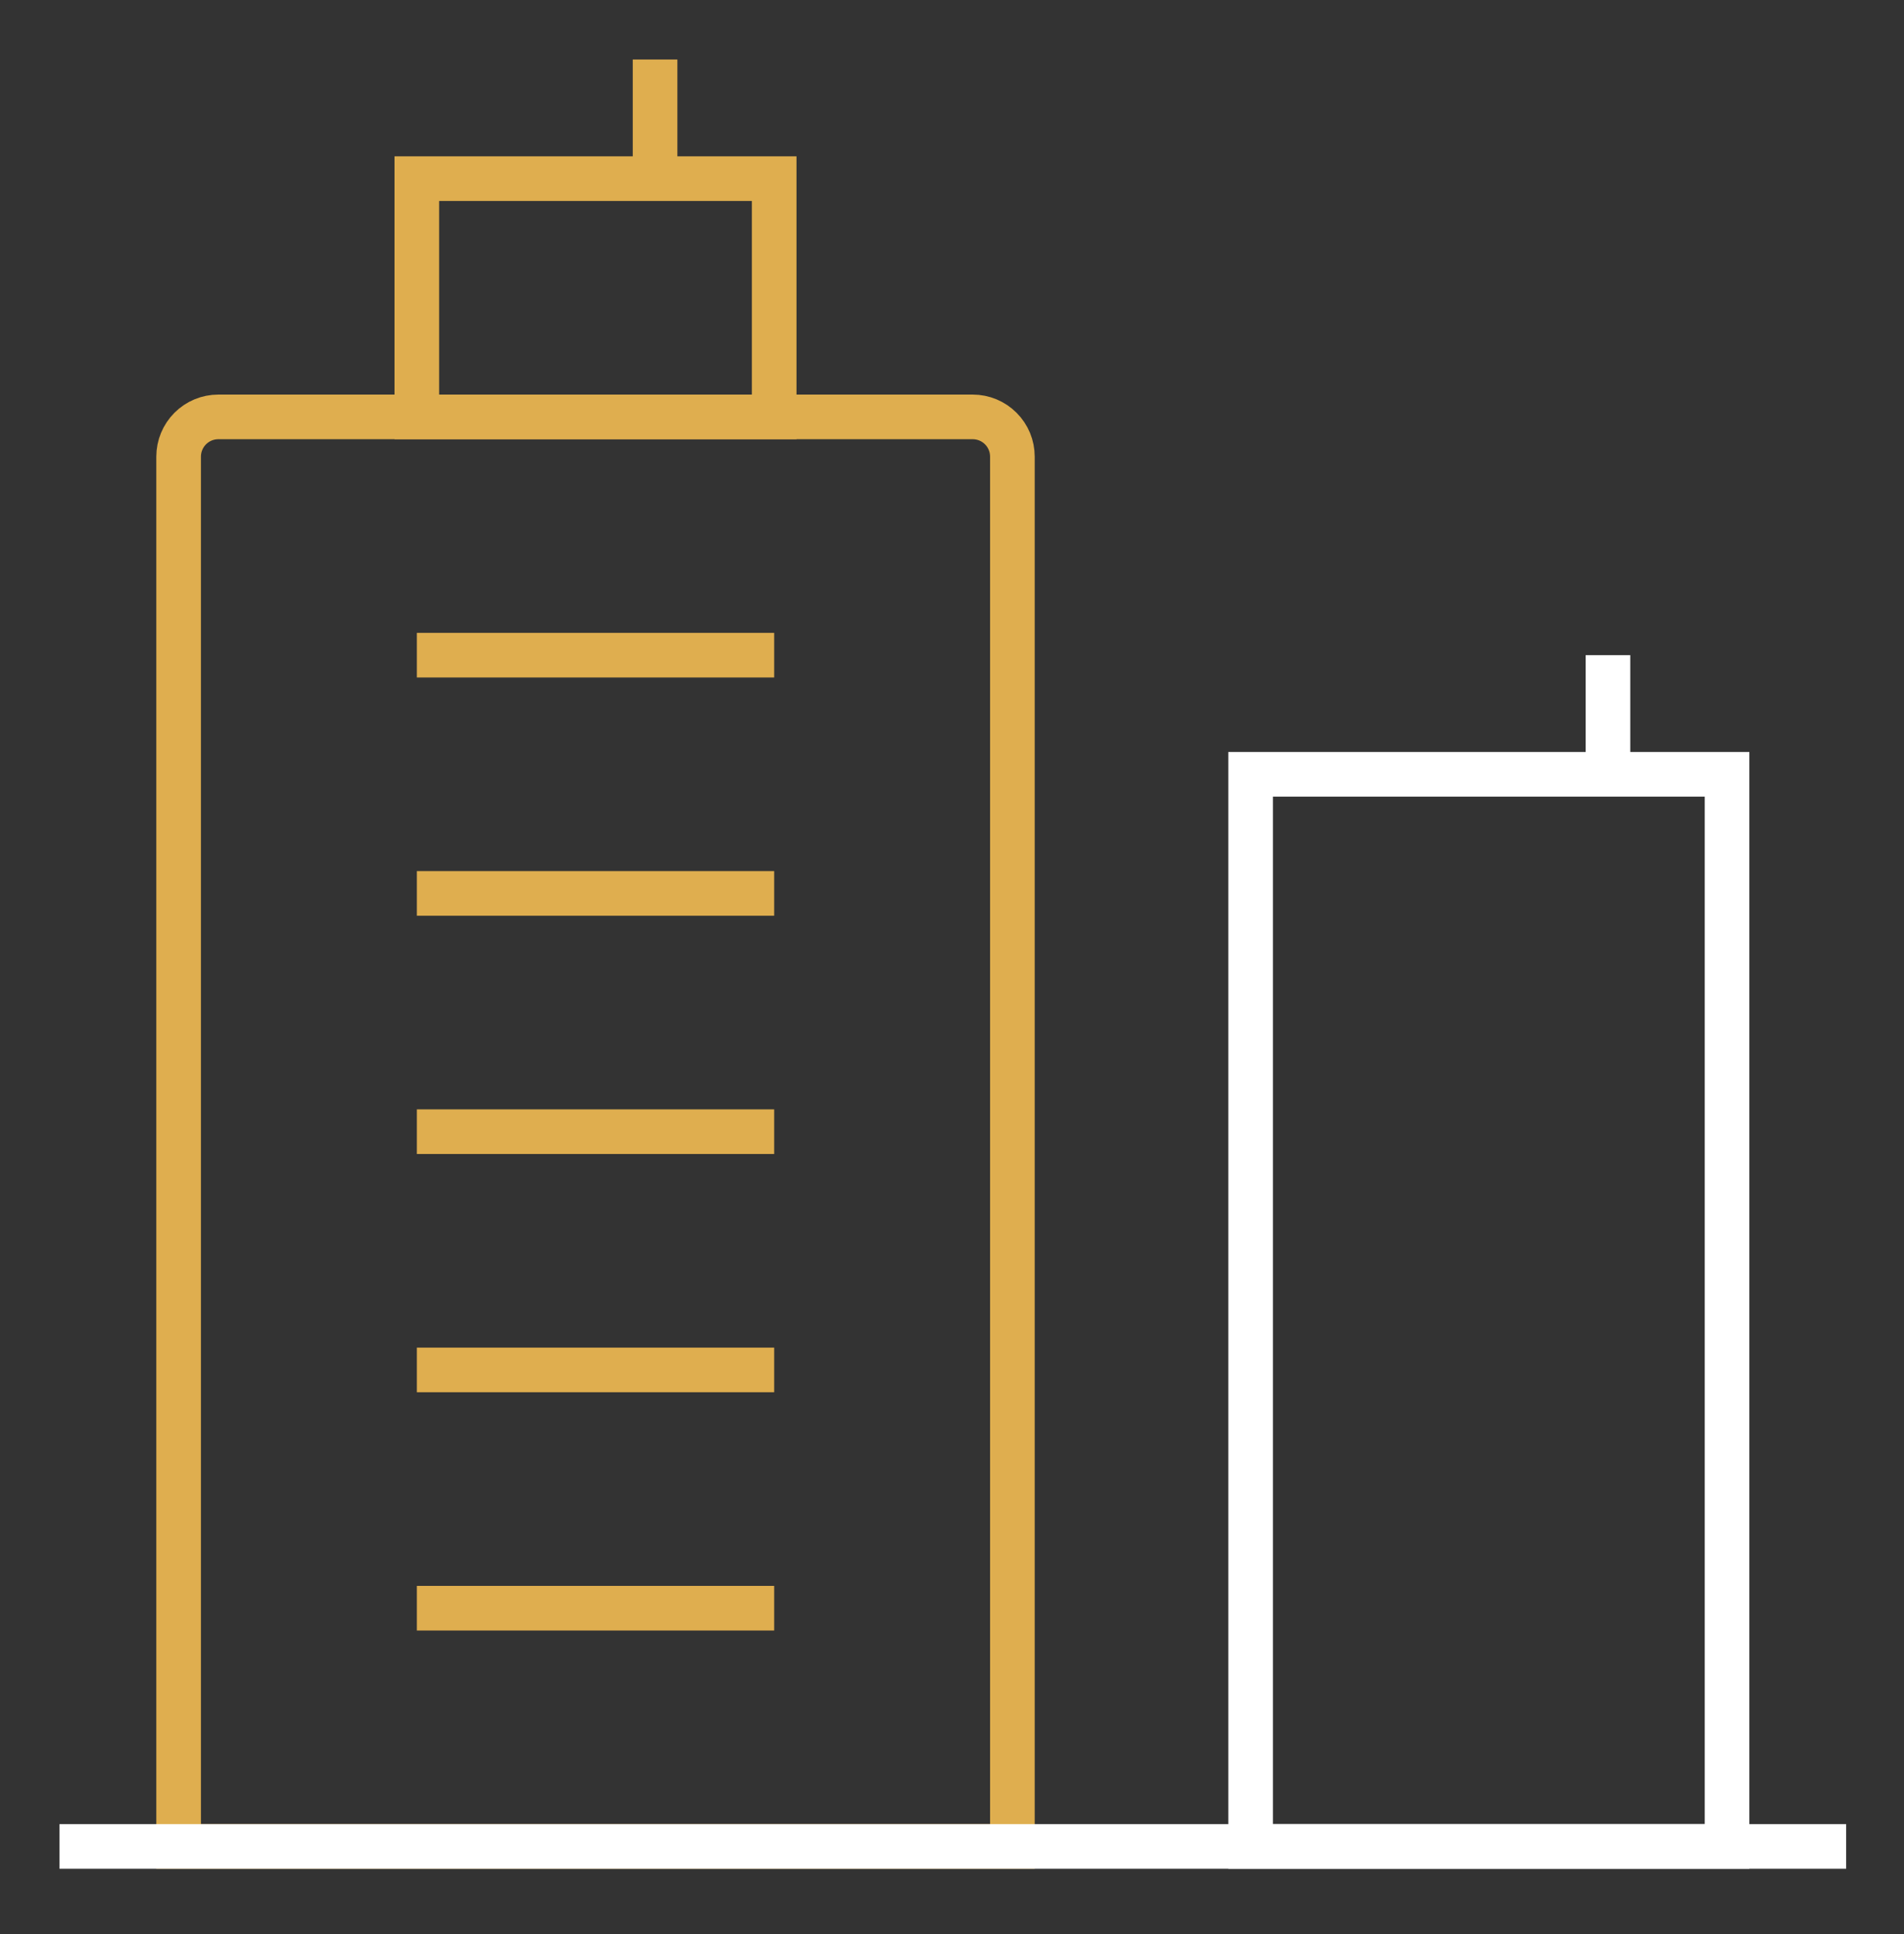 <svg width="64" height="65" viewBox="0 0 64 65" fill="none" xmlns="http://www.w3.org/2000/svg">
<rect x="0" y="0" width="64" height="65" fill="#333333" stroke="none"/>
<path d="M7.338 14.011H32.696C33.05 14.011 33.389 14.152 33.639 14.402C33.89 14.652 34.03 14.992 34.03 15.346V62.056H6.004V15.346C6.004 14.992 6.145 14.652 6.395 14.402C6.645 14.152 6.985 14.011 7.338 14.011Z" stroke="#DFAE4F" stroke-width="1.5"/>
<path d="M26.023 6.004H14.011L14.011 14.011H26.023V6.004Z" stroke="#DFAE4F" stroke-width="1.5"/>
<path d="M14.012 22.019H26.023" stroke="#DFAE4F" stroke-width="1.5"/>
<path d="M14.012 30.026H26.023" stroke="#DFAE4F" stroke-width="1.5"/>
<path d="M14.012 38.034H26.023" stroke="#DFAE4F" stroke-width="1.5"/>
<path d="M14.012 46.041H26.023" stroke="#DFAE4F" stroke-width="1.5"/>
<path d="M14.012 54.049H26.023" stroke="#DFAE4F" stroke-width="1.5"/>
<path d="M22.019 2V6.004" stroke="#DFAE4F" stroke-width="1.5"/>
<path d="M58.052 62.056H42.037L42.037 26.023H58.052V62.056Z" stroke="white" stroke-width="1.5"/>
<path d="M54.049 22.019V26.023" stroke="white" stroke-width="1.5"/>
<path d="M2 62.056H62.056" stroke="white" stroke-width="1.5"/>
</svg>
